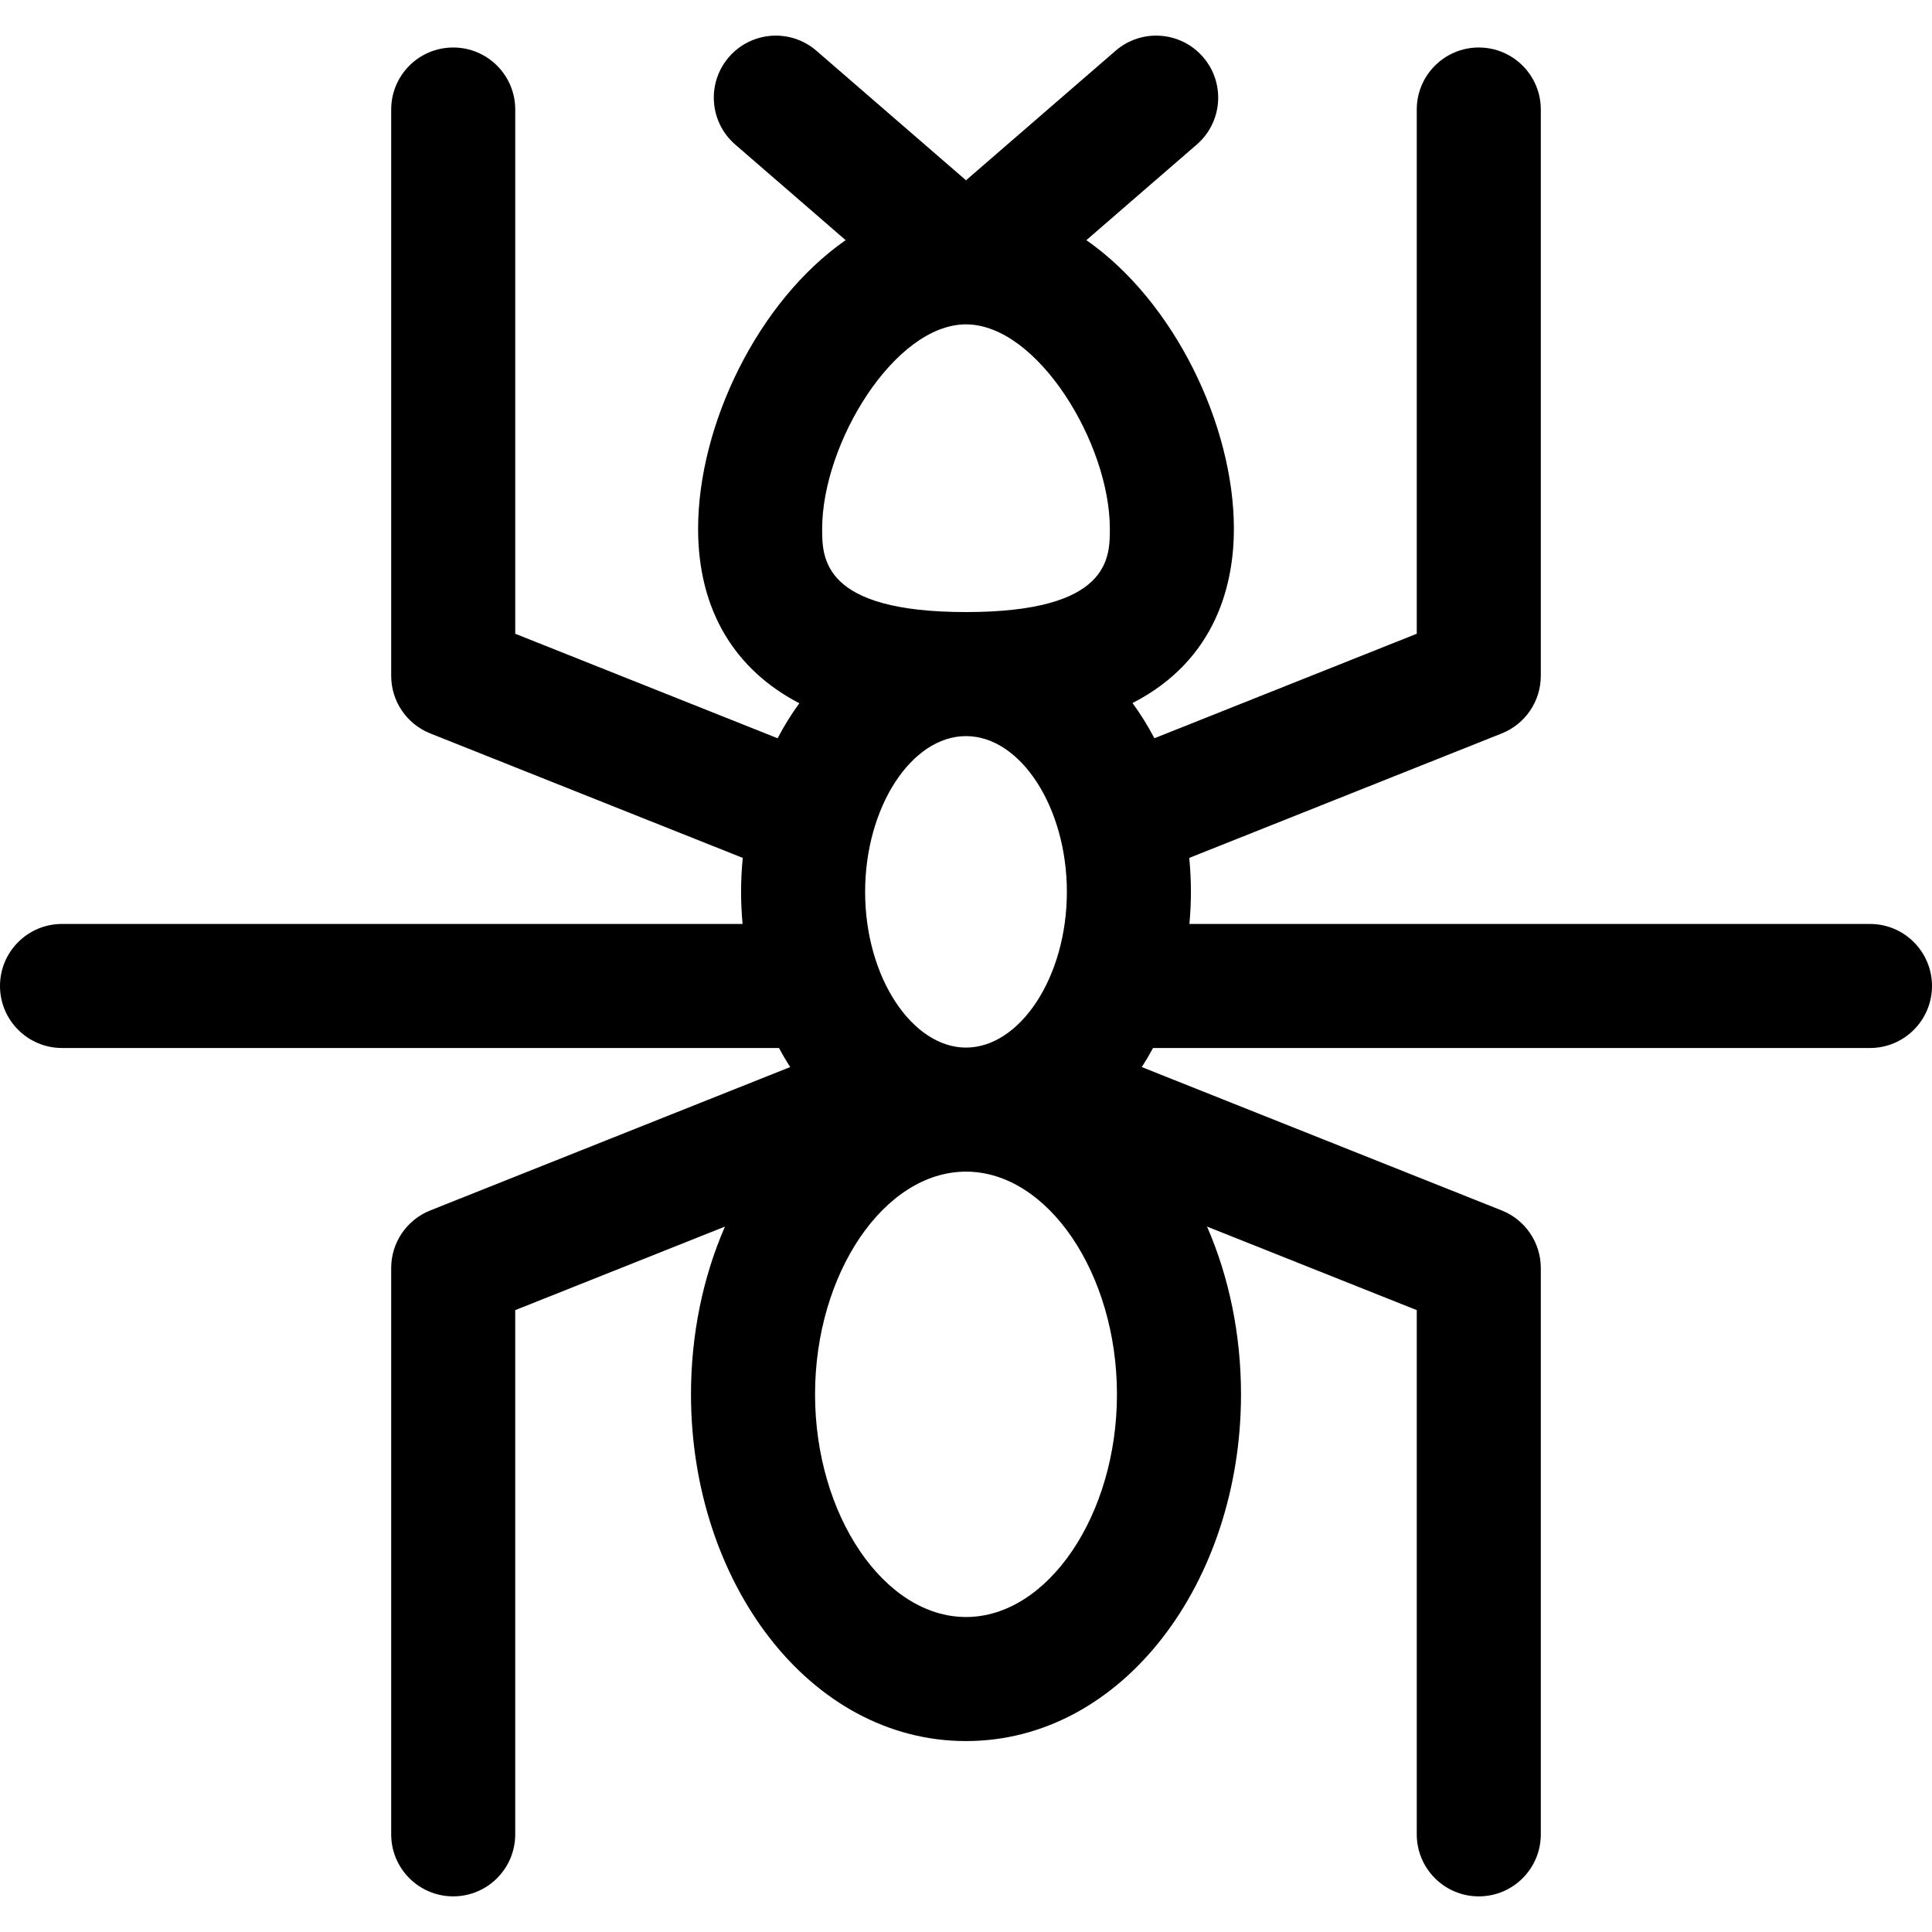 <?xml version="1.0" encoding="iso-8859-1"?>
<!-- Generator: Adobe Illustrator 19.0.0, SVG Export Plug-In . SVG Version: 6.00 Build 0)  -->
<svg version="1.1" id="Layer_1" xmlns="http://www.w3.org/2000/svg" xmlns:xlink="http://www.w3.org/1999/xlink" x="0px" y="0px"
	 viewBox="0 0 512.001 512.001" style="enable-background:new 0 0 512.001 512.001;" xml:space="preserve">
<g>
	<g>
		<path d="M495.563,244.857H315.208c0.541-5.966,0.538-11.429-0.046-17.502l82.815-32.989c6.253-2.49,10.354-8.54,10.354-15.27
			V29.025c0-9.078-7.359-16.437-16.437-16.437s-16.437,7.36-16.437,16.437v138.924l-69.531,27.697
			c-1.719-3.278-3.652-6.398-5.797-9.33c22.54-11.574,26.866-32.129,26.866-46.173c0-27.459-15.799-60.263-39.097-76.499
			l29.259-25.34c6.862-5.943,7.607-16.323,1.665-23.186c-5.943-6.862-16.323-7.607-23.186-1.665l-39.636,34.325l-39.636-34.325
			c-6.862-5.943-17.243-5.199-23.186,1.665c-5.943,6.862-5.197,17.243,1.665,23.186l29.258,25.339
			c-23.299,16.237-39.098,49.042-39.098,76.5c0,21.818,9.936,37.452,26.829,46.227c-2.129,2.916-4.05,6.018-5.758,9.277
			l-69.531-27.697V29.025c0-9.078-7.359-16.437-16.437-16.437s-16.437,7.36-16.437,16.437v150.07c0,6.731,4.103,12.781,10.354,15.27
			l82.815,32.989c-0.583,6.068-0.587,11.53-0.046,17.502H16.437C7.359,244.856,0,252.215,0,261.293
			c0,9.078,7.359,16.437,16.437,16.437h189.998c0.93,1.731,1.922,3.417,2.974,5.054l-95.387,37.996
			c-6.253,2.49-10.354,8.54-10.354,15.27v150.07c0,9.078,7.359,16.437,16.437,16.437s16.437-7.359,16.437-16.437V347.199
			l55.578-22.139c-5.862,13.457-9,28.674-9,44.451c0,49.646,31.291,91.89,72.88,91.89c41.595,0,72.88-42.25,72.88-91.89
			c0-15.776-3.138-30.994-9-44.451l55.578,22.139v138.924c0,9.078,7.359,16.437,16.437,16.437s16.437-7.359,16.437-16.437v-150.07
			c0-6.731-4.103-12.781-10.354-15.27l-95.387-37.996c1.052-1.637,2.044-3.323,2.974-5.054h189.998
			c9.078,0,16.437-7.359,16.437-16.437C512.001,252.217,504.642,244.857,495.563,244.857z M256.001,85.961
			c18.911,0,38.121,31.523,38.121,54.182c0,7.71,0,22.061-38.121,22.061s-38.121-14.351-38.121-22.061
			C217.879,117.485,237.089,85.961,256.001,85.961z M282.732,236.35c0,22.651-12.464,41.272-26.732,41.272
			c-14.171,0-26.732-18.507-26.732-41.272c0-22.371,12.241-41.272,26.732-41.272C270.491,195.078,282.732,213.979,282.732,236.35z
			 M256.001,428.526c-21.685,0-40.005-27.026-40.005-59.015s18.32-59.014,40.005-59.014s40.005,27.025,40.005,59.014
			S277.685,428.526,256.001,428.526z"/>
	</g>
</g>
<g>
</g>
<g>
</g>
<g>
</g>
<g>
</g>
<g>
</g>
<g>
</g>
<g>
</g>
<g>
</g>
<g>
</g>
<g>
</g>
<g>
</g>
<g>
</g>
<g>
</g>
<g>
</g>
<g>
</g>
</svg>
